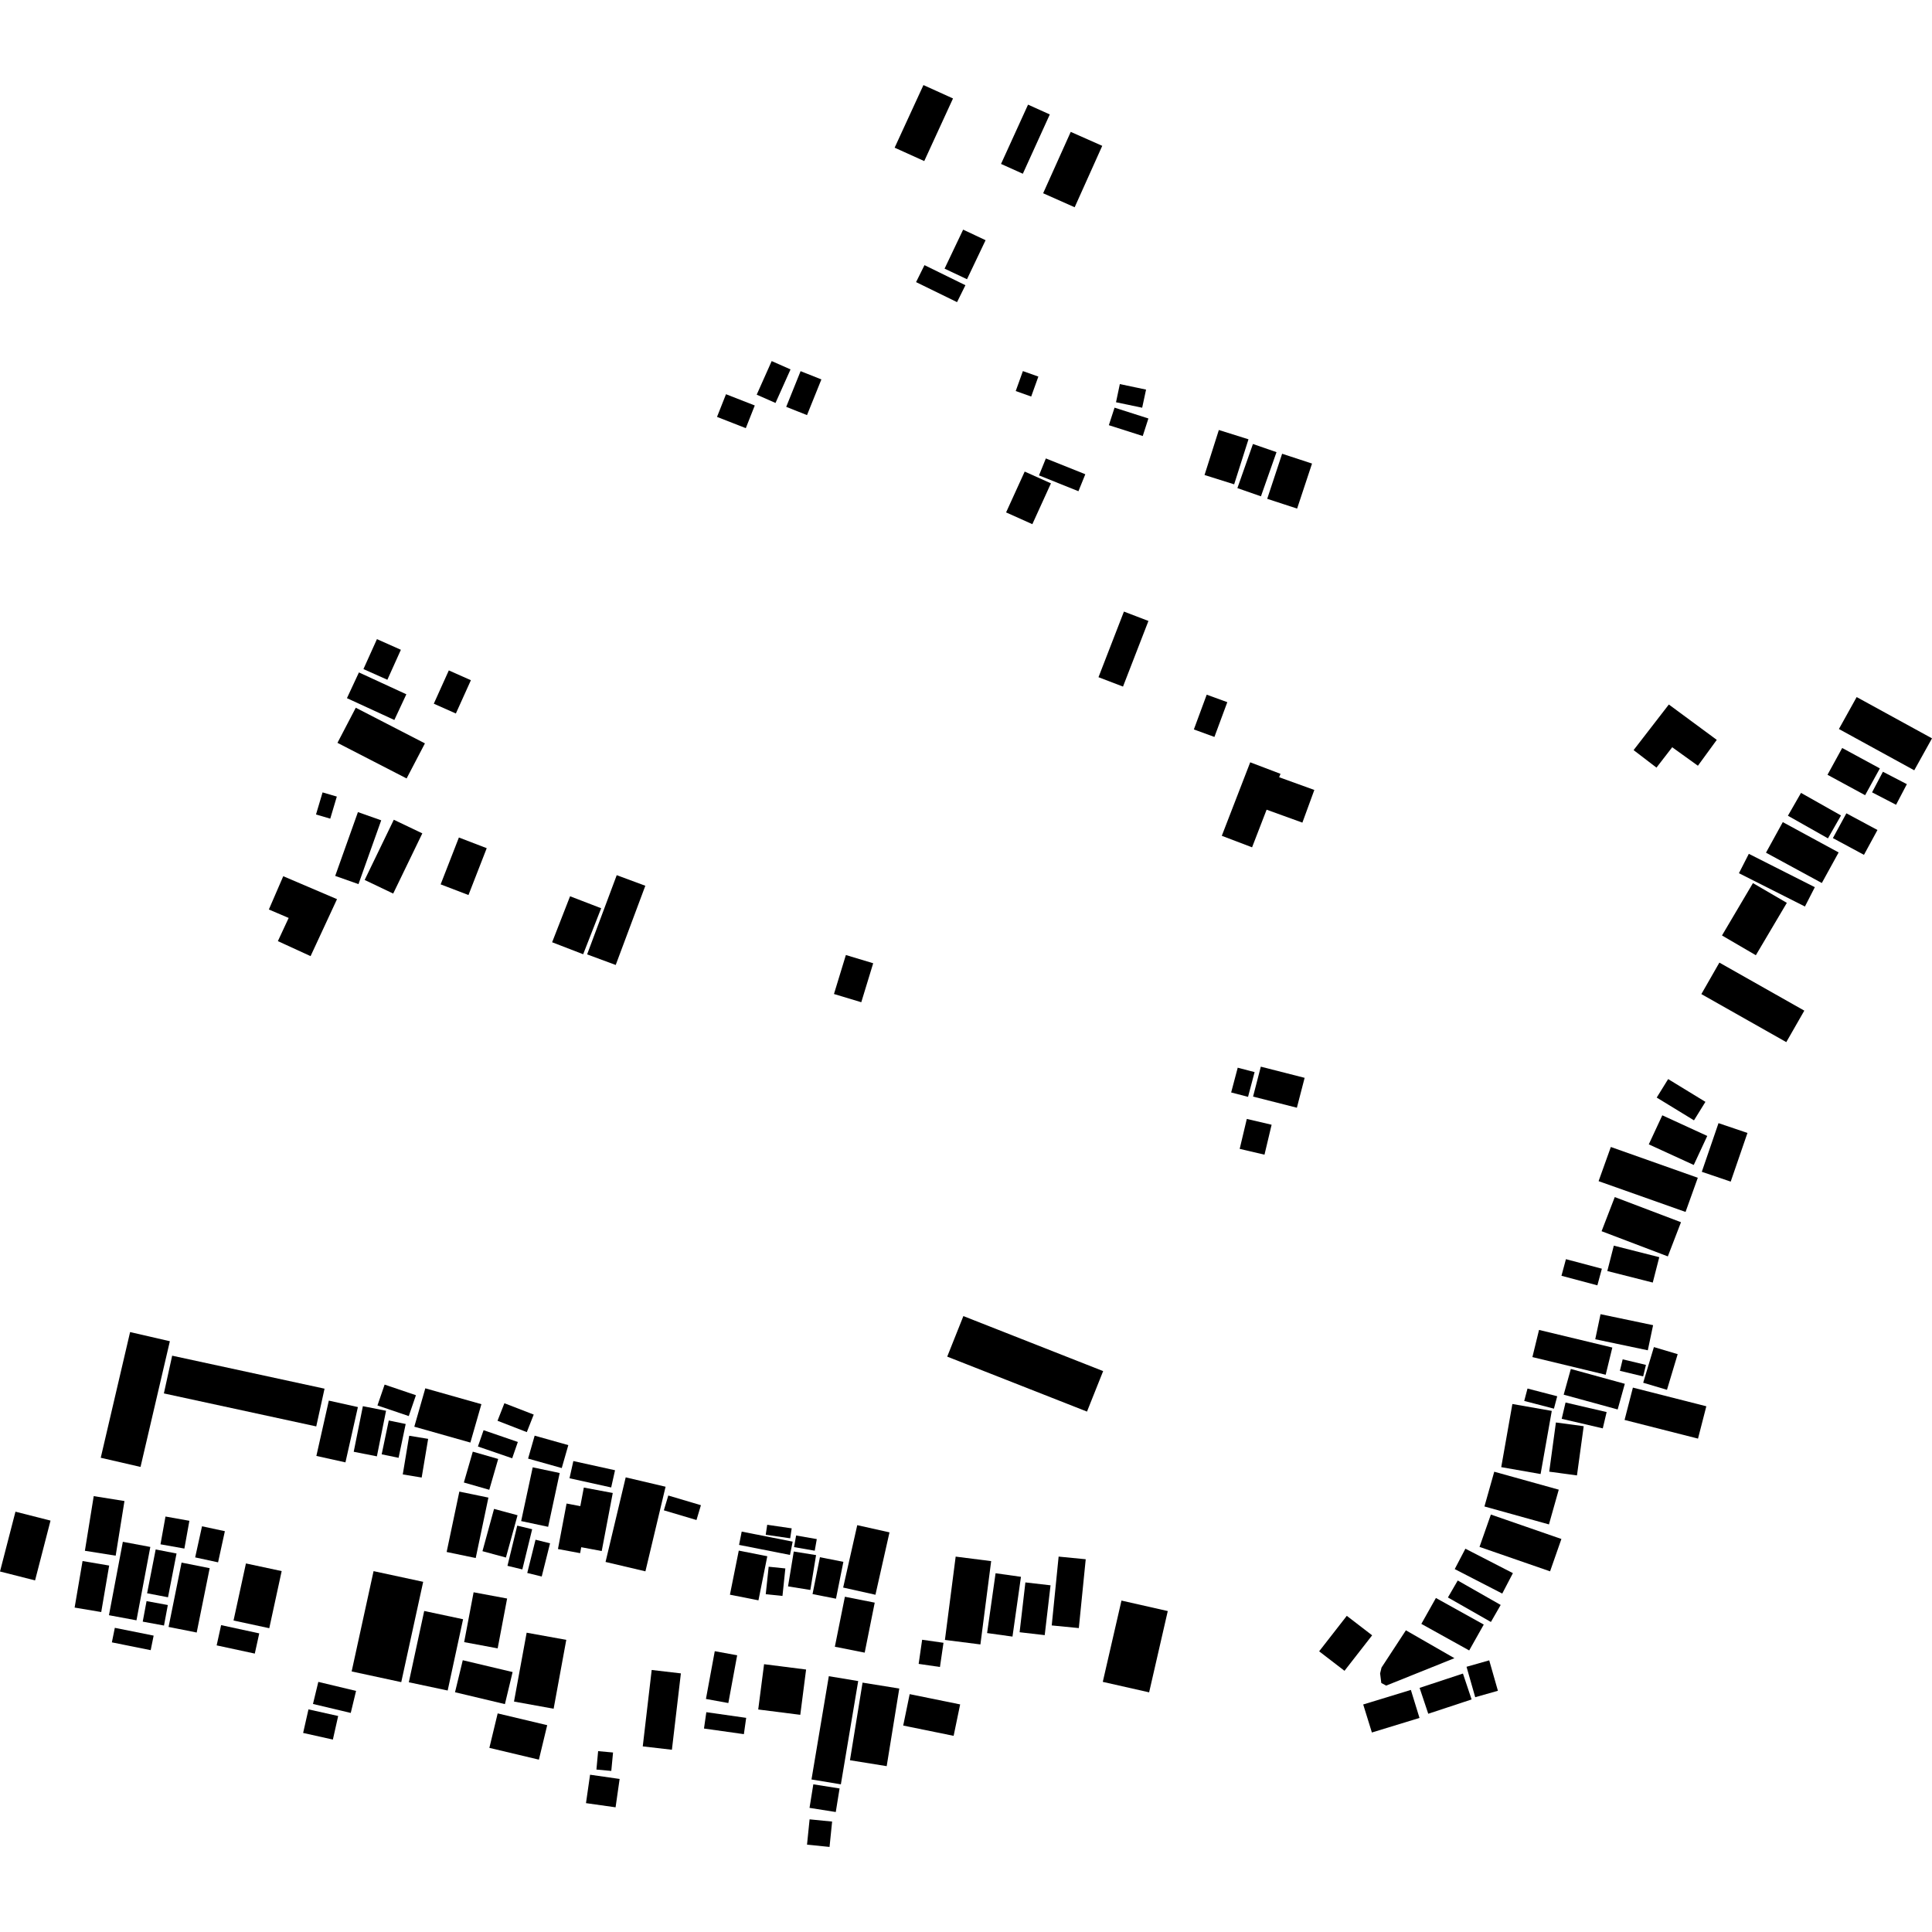 <?xml version="1.0" encoding="utf-8" standalone="no"?>
<!DOCTYPE svg PUBLIC "-//W3C//DTD SVG 1.1//EN"
  "http://www.w3.org/Graphics/SVG/1.1/DTD/svg11.dtd">
<!-- Created with matplotlib (https://matplotlib.org/) -->
<svg height="288pt" version="1.1" viewBox="0 0 288 288" width="288pt" xmlns="http://www.w3.org/2000/svg" xmlns:xlink="http://www.w3.org/1999/xlink">
 <defs>
  <style type="text/css">
*{stroke-linecap:butt;stroke-linejoin:round;}
  </style>
 </defs>
 <g id="figure_1">
  <g id="patch_1">
   <path d="M 0 288 
L 288 288 
L 288 0 
L 0 0 
z
" style="fill:none;opacity:0;"/>
  </g>
  <g id="axes_1">
   <g id="PatchCollection_1">
    <path clip-path="url(#pa77e403175)" d="M 137.656 12.681 
L 142.063 14.677 
L 137.776 24.01 
L 133.362 22.015 
L 137.656 12.681 
"/>
    <path clip-path="url(#pa77e403175)" d="M 153.249 15.599 
L 156.492 17.061 
L 152.472 25.899 
L 149.222 24.437 
L 153.249 15.599 
"/>
    <path clip-path="url(#pa77e403175)" d="M 159.613 19.659 
L 164.31 21.74 
L 160.198 30.897 
L 155.5 28.808 
L 159.613 19.659 
"/>
    <path clip-path="url(#pa77e403175)" d="M 143.574 34.231 
L 146.919 35.807 
L 144.15 41.623 
L 140.806 40.047 
L 143.574 34.231 
"/>
    <path clip-path="url(#pa77e403175)" d="M 137.812 39.524 
L 143.913 42.517 
L 142.665 45.039 
L 136.557 42.053 
L 137.812 39.524 
"/>
    <path clip-path="url(#pa77e403175)" d="M 108.223 58.766 
L 112.513 60.444 
L 111.176 63.825 
L 106.885 62.147 
L 108.223 58.766 
"/>
    <path clip-path="url(#pa77e403175)" d="M 115.034 53.825 
L 117.843 55.066 
L 115.603 60.068 
L 112.801 58.834 
L 115.034 53.825 
"/>
    <path clip-path="url(#pa77e403175)" d="M 119.343 55.328 
L 122.443 56.56 
L 120.299 61.879 
L 117.2 60.647 
L 119.343 55.328 
"/>
    <path clip-path="url(#pa77e403175)" d="M 191.124 67.64 
L 195.582 69.102 
L 193.359 75.814 
L 188.901 74.359 
L 191.124 67.64 
"/>
    <path clip-path="url(#pa77e403175)" d="M 186.774 66.185 
L 190.286 67.402 
L 187.967 73.986 
L 184.456 72.762 
L 186.774 66.185 
"/>
    <path clip-path="url(#pa77e403175)" d="M 181.692 64.099 
L 186.109 65.486 
L 183.974 72.197 
L 179.557 70.81 
L 181.692 64.099 
"/>
    <path clip-path="url(#pa77e403175)" d="M 166.144 60.768 
L 171.19 62.382 
L 170.347 64.996 
L 165.295 63.383 
L 166.144 60.768 
"/>
    <path clip-path="url(#pa77e403175)" d="M 166.933 57.255 
L 170.841 58.078 
L 170.262 60.778 
L 166.362 59.963 
L 166.933 57.255 
"/>
    <path clip-path="url(#pa77e403175)" d="M 152.48 55.318 
L 154.787 56.136 
L 153.718 59.11 
L 151.411 58.292 
L 152.48 55.318 
"/>
    <path clip-path="url(#pa77e403175)" d="M 155.905 68.338 
L 161.786 70.697 
L 160.761 73.224 
L 154.88 70.866 
L 155.905 68.338 
"/>
    <path clip-path="url(#pa77e403175)" d="M 152.75 70.297 
L 156.662 72.052 
L 153.889 78.138 
L 149.976 76.383 
L 152.75 70.297 
"/>
    <path clip-path="url(#pa77e403175)" d="M 186.368 113.636 
L 190.881 115.353 
L 190.682 115.862 
L 195.925 117.758 
L 194.144 122.628 
L 188.812 120.699 
L 186.644 126.309 
L 182.131 124.591 
L 186.368 113.636 
"/>
    <path clip-path="url(#pa77e403175)" d="M 179.882 103.554 
L 182.953 104.671 
L 181.032 109.854 
L 177.967 108.736 
L 179.882 103.554 
"/>
    <path clip-path="url(#pa77e403175)" d="M 167.542 91.167 
L 171.196 92.565 
L 167.404 102.348 
L 163.75 100.95 
L 167.542 91.167 
"/>
    <path clip-path="url(#pa77e403175)" d="M 255.917 110.292 
L 253.104 114.147 
L 249.273 111.391 
L 246.928 114.427 
L 243.517 111.817 
L 248.771 105.02 
L 255.917 110.292 
"/>
    <path clip-path="url(#pa77e403175)" d="M 276.77 103.911 
L 288 110.065 
L 285.354 114.826 
L 274.124 108.672 
L 276.77 103.911 
"/>
    <path clip-path="url(#pa77e403175)" d="M 280.683 115.042 
L 284.252 116.894 
L 282.643 119.966 
L 279.067 118.114 
L 280.683 115.042 
"/>
    <path clip-path="url(#pa77e403175)" d="M 274.613 111.501 
L 280.228 114.545 
L 278.03 118.539 
L 272.422 115.496 
L 274.613 111.501 
"/>
    <path clip-path="url(#pa77e403175)" d="M 275.237 121.239 
L 279.869 123.727 
L 277.858 127.429 
L 273.226 124.935 
L 275.237 121.239 
"/>
    <path clip-path="url(#pa77e403175)" d="M 268.474 118.195 
L 274.435 121.561 
L 272.49 124.973 
L 266.522 121.6 
L 268.474 118.195 
"/>
    <path clip-path="url(#pa77e403175)" d="M 265.758 122.551 
L 274.082 127.073 
L 271.577 131.63 
L 263.253 127.108 
L 265.758 122.551 
"/>
    <path clip-path="url(#pa77e403175)" d="M 260.695 127.279 
L 270.534 132.251 
L 269.058 135.132 
L 259.22 130.167 
L 260.695 127.279 
"/>
    <path clip-path="url(#pa77e403175)" d="M 261.308 131.642 
L 266.361 134.587 
L 261.741 142.394 
L 256.694 139.449 
L 261.308 131.642 
"/>
    <path clip-path="url(#pa77e403175)" d="M 256.306 143.494 
L 268.966 150.654 
L 266.279 155.347 
L 253.619 148.188 
L 256.306 143.494 
"/>
    <path clip-path="url(#pa77e403175)" d="M 256.175 167.425 
L 260.491 168.887 
L 257.994 176.142 
L 253.685 174.679 
L 256.175 167.425 
"/>
    <path clip-path="url(#pa77e403175)" d="M 248.669 160.857 
L 254.225 164.252 
L 252.519 167.007 
L 246.963 163.612 
L 248.669 160.857 
"/>
    <path clip-path="url(#pa77e403175)" d="M 247.796 166.257 
L 254.498 169.334 
L 252.484 173.659 
L 245.782 170.588 
L 247.796 166.257 
"/>
    <path clip-path="url(#pa77e403175)" d="M 240.126 170.979 
L 253.089 175.568 
L 251.262 180.662 
L 238.299 176.073 
L 240.126 170.979 
"/>
    <path clip-path="url(#pa77e403175)" d="M 240.71 178.446 
L 250.582 182.194 
L 248.62 187.289 
L 238.747 183.534 
L 240.71 178.446 
"/>
    <path clip-path="url(#pa77e403175)" d="M 233.431 187.702 
L 238.787 189.124 
L 238.119 191.602 
L 232.764 190.18 
L 233.431 187.702 
"/>
    <path clip-path="url(#pa77e403175)" d="M 240.569 185.686 
L 247.345 187.405 
L 246.374 191.189 
L 239.599 189.471 
L 240.569 185.686 
"/>
    <path clip-path="url(#pa77e403175)" d="M 241.89 202.633 
L 245.358 203.464 
L 244.943 205.177 
L 241.474 204.345 
L 241.89 202.633 
"/>
    <path clip-path="url(#pa77e403175)" d="M 229.421 198.25 
L 240.347 200.877 
L 239.358 204.932 
L 228.432 202.298 
L 229.421 198.25 
"/>
    <path clip-path="url(#pa77e403175)" d="M 238.59 195.905 
L 246.424 197.543 
L 245.636 201.286 
L 237.801 199.641 
L 238.59 195.905 
"/>
    <path clip-path="url(#pa77e403175)" d="M 246.545 200.807 
L 250.089 201.862 
L 248.492 207.177 
L 244.948 206.123 
L 246.545 200.807 
"/>
    <path clip-path="url(#pa77e403175)" d="M 243.413 206.849 
L 254.36 209.631 
L 253.119 214.451 
L 242.172 211.669 
L 243.413 206.849 
"/>
    <path clip-path="url(#pa77e403175)" d="M 234.161 204.07 
L 242.208 206.281 
L 241.143 210.107 
L 233.096 207.902 
L 234.161 204.07 
"/>
    <path clip-path="url(#pa77e403175)" d="M 233.373 209.07 
L 239.498 210.495 
L 238.925 212.925 
L 232.799 211.5 
L 233.373 209.07 
"/>
    <path clip-path="url(#pa77e403175)" d="M 227.703 206.987 
L 232.132 208.138 
L 231.643 209.986 
L 227.214 208.835 
L 227.703 206.987 
"/>
    <path clip-path="url(#pa77e403175)" d="M 231.938 212.046 
L 236.08 212.603 
L 235.076 219.937 
L 230.941 219.38 
L 231.938 212.046 
"/>
    <path clip-path="url(#pa77e403175)" d="M 225.448 209.292 
L 231.321 210.319 
L 229.654 219.732 
L 223.787 218.704 
L 225.448 209.292 
"/>
    <path clip-path="url(#pa77e403175)" d="M 222.745 219.387 
L 232.361 222.062 
L 230.899 227.242 
L 221.283 224.566 
L 222.745 219.387 
"/>
    <path clip-path="url(#pa77e403175)" d="M 222.242 225.771 
L 232.755 229.414 
L 231.068 234.237 
L 220.548 230.594 
L 222.242 225.771 
"/>
    <path clip-path="url(#pa77e403175)" d="M 216.854 233.901 
L 218.443 230.863 
L 225.526 234.506 
L 223.937 237.55 
L 216.854 233.901 
"/>
    <path clip-path="url(#pa77e403175)" d="M 215.839 238.131 
L 217.303 235.601 
L 223.704 239.248 
L 222.247 241.785 
L 215.839 238.131 
"/>
    <path clip-path="url(#pa77e403175)" d="M 211.878 242.068 
L 214.05 238.209 
L 221.182 242.17 
L 219.01 246.029 
L 211.878 242.068 
"/>
    <path clip-path="url(#pa77e403175)" d="M 209.574 243.028 
L 216.809 247.184 
L 206.631 251.272 
L 205.907 250.877 
L 205.73 249.452 
L 205.941 248.579 
L 209.574 243.028 
"/>
    <path clip-path="url(#pa77e403175)" d="M 218.613 248.465 
L 221.996 247.505 
L 223.292 252.041 
L 219.908 253 
L 218.613 248.465 
"/>
    <path clip-path="url(#pa77e403175)" d="M 211.616 251.608 
L 218.078 249.475 
L 219.37 253.334 
L 212.908 255.467 
L 211.616 251.608 
"/>
    <path clip-path="url(#pa77e403175)" d="M 203.211 254.084 
L 210.315 251.913 
L 211.602 256.09 
L 204.505 258.261 
L 203.211 254.084 
"/>
    <path clip-path="url(#pa77e403175)" d="M 196.643 246.159 
L 200.765 240.869 
L 204.542 243.774 
L 200.421 249.064 
L 196.643 246.159 
"/>
    <path clip-path="url(#pa77e403175)" d="M 87.961 264.555 
L 92.367 265.185 
L 91.763 269.413 
L 87.351 268.79 
L 87.961 264.555 
"/>
    <path clip-path="url(#pa77e403175)" d="M 89.162 261.039 
L 91.385 261.243 
L 91.124 263.989 
L 88.908 263.785 
L 89.162 261.039 
"/>
    <path clip-path="url(#pa77e403175)" d="M 97.147 248.94 
L 101.498 249.449 
L 100.16 260.833 
L 95.815 260.331 
L 97.147 248.94 
"/>
    <path clip-path="url(#pa77e403175)" d="M 74.188 255.414 
L 81.571 257.169 
L 80.332 262.307 
L 72.949 260.552 
L 74.188 255.414 
"/>
    <path clip-path="url(#pa77e403175)" d="M 78.507 243.383 
L 84.414 244.451 
L 82.529 254.717 
L 76.622 253.649 
L 78.507 243.383 
"/>
    <path clip-path="url(#pa77e403175)" d="M 68.984 247.488 
L 76.414 249.25 
L 75.267 254.029 
L 67.83 252.26 
L 68.984 247.488 
"/>
    <path clip-path="url(#pa77e403175)" d="M 70.6 237.359 
L 75.595 238.29 
L 74.186 245.72 
L 69.191 244.789 
L 70.6 237.359 
"/>
    <path clip-path="url(#pa77e403175)" d="M 63.236 240.146 
L 69.03 241.377 
L 66.735 252.003 
L 60.942 250.773 
L 63.236 240.146 
"/>
    <path clip-path="url(#pa77e403175)" d="M 55.687 234.207 
L 63.083 235.8 
L 59.814 250.752 
L 52.419 249.159 
L 55.687 234.207 
"/>
    <path clip-path="url(#pa77e403175)" d="M 45.983 254.814 
L 50.411 255.802 
L 49.622 259.315 
L 45.187 258.327 
L 45.983 254.814 
"/>
    <path clip-path="url(#pa77e403175)" d="M 47.452 250.716 
L 53.077 252.062 
L 52.286 255.345 
L 46.654 254.006 
L 47.452 250.716 
"/>
    <path clip-path="url(#pa77e403175)" d="M 32.961 242.255 
L 38.646 243.486 
L 37.982 246.498 
L 32.296 245.274 
L 32.961 242.255 
"/>
    <path clip-path="url(#pa77e403175)" d="M 36.661 233.06 
L 41.988 234.199 
L 40.14 242.714 
L 34.813 241.568 
L 36.661 233.06 
"/>
    <path clip-path="url(#pa77e403175)" d="M 30.114 227.522 
L 33.521 228.252 
L 32.508 232.895 
L 29.094 232.158 
L 30.114 227.522 
"/>
    <path clip-path="url(#pa77e403175)" d="M 24.67 226.066 
L 28.232 226.701 
L 27.486 230.842 
L 23.925 230.207 
L 24.67 226.066 
"/>
    <path clip-path="url(#pa77e403175)" d="M 17.117 242.658 
L 22.903 243.821 
L 22.463 245.987 
L 16.677 244.824 
L 17.117 242.658 
"/>
    <path clip-path="url(#pa77e403175)" d="M 21.847 238.676 
L 25.017 239.259 
L 24.447 242.318 
L 21.277 241.735 
L 21.847 238.676 
"/>
    <path clip-path="url(#pa77e403175)" d="M 27.066 232.934 
L 31.257 233.768 
L 29.321 243.358 
L 25.13 242.524 
L 27.066 232.934 
"/>
    <path clip-path="url(#pa77e403175)" d="M 23.207 230.975 
L 26.316 231.579 
L 25.044 238.103 
L 21.928 237.506 
L 23.207 230.975 
"/>
    <path clip-path="url(#pa77e403175)" d="M 18.312 229.834 
L 22.408 230.602 
L 20.344 241.538 
L 16.242 240.777 
L 18.312 229.834 
"/>
    <path clip-path="url(#pa77e403175)" d="M 12.306 232.702 
L 16.273 233.375 
L 15.091 240.304 
L 11.124 239.638 
L 12.306 232.702 
"/>
    <path clip-path="url(#pa77e403175)" d="M 13.971 223.025 
L 18.553 223.756 
L 17.244 231.902 
L 12.655 231.172 
L 13.971 223.025 
"/>
    <path clip-path="url(#pa77e403175)" d="M 2.305 225.344 
L 7.531 226.673 
L 5.227 235.589 
L 0 234.26 
L 2.305 225.344 
"/>
    <path clip-path="url(#pa77e403175)" d="M 66.905 99.937 
L 70.195 101.398 
L 67.955 106.36 
L 64.666 104.898 
L 66.905 99.937 
"/>
    <path clip-path="url(#pa77e403175)" d="M 53.505 100.238 
L 60.573 103.496 
L 58.785 107.325 
L 51.718 104.074 
L 53.505 100.238 
"/>
    <path clip-path="url(#pa77e403175)" d="M 56.19 95.274 
L 59.758 96.862 
L 57.745 101.329 
L 54.177 99.74 
L 56.19 95.274 
"/>
    <path clip-path="url(#pa77e403175)" d="M 53.036 105.5 
L 63.343 110.814 
L 60.612 116.042 
L 50.305 110.734 
L 53.036 105.5 
"/>
    <path clip-path="url(#pa77e403175)" d="M 48.086 118.122 
L 50.21 118.745 
L 49.23 122.036 
L 47.106 121.413 
L 48.086 118.122 
"/>
    <path clip-path="url(#pa77e403175)" d="M 43.03 136.836 
L 40.079 135.576 
L 42.224 130.615 
L 50.238 134.036 
L 46.297 142.529 
L 41.423 140.293 
L 43.03 136.836 
"/>
    <path clip-path="url(#pa77e403175)" d="M 53.356 121.059 
L 56.827 122.283 
L 53.438 131.794 
L 49.968 130.57 
L 53.356 121.059 
"/>
    <path clip-path="url(#pa77e403175)" d="M 58.703 122.198 
L 62.955 124.228 
L 58.612 133.203 
L 54.36 131.173 
L 58.703 122.198 
"/>
    <path clip-path="url(#pa77e403175)" d="M 68.407 124.845 
L 72.555 126.437 
L 69.834 133.422 
L 65.686 131.831 
L 68.407 124.845 
"/>
    <path clip-path="url(#pa77e403175)" d="M 84.979 133.605 
L 89.614 135.389 
L 86.933 142.246 
L 82.305 140.461 
L 84.979 133.605 
"/>
    <path clip-path="url(#pa77e403175)" d="M 91.935 130.461 
L 96.198 132.039 
L 91.784 143.847 
L 87.521 142.27 
L 91.935 130.461 
"/>
    <path clip-path="url(#pa77e403175)" d="M 126.094 142.364 
L 130.165 143.59 
L 128.39 149.401 
L 124.318 148.174 
L 126.094 142.364 
"/>
    <path clip-path="url(#pa77e403175)" d="M 185.859 166.799 
L 189.557 167.663 
L 188.496 172.124 
L 184.798 171.26 
L 185.859 166.799 
"/>
    <path clip-path="url(#pa77e403175)" d="M 184.505 159.161 
L 187.021 159.816 
L 186.043 163.505 
L 183.527 162.851 
L 184.505 159.161 
"/>
    <path clip-path="url(#pa77e403175)" d="M 187.948 159.006 
L 194.479 160.671 
L 193.324 165.126 
L 186.792 163.467 
L 187.948 159.006 
"/>
    <path clip-path="url(#pa77e403175)" d="M 143.609 196.186 
L 164.445 204.387 
L 162.036 210.424 
L 141.2 202.23 
L 143.609 196.186 
"/>
    <path clip-path="url(#pa77e403175)" d="M 167.176 238.596 
L 174.078 240.158 
L 171.299 252.275 
L 164.39 250.713 
L 167.176 238.596 
"/>
    <path clip-path="url(#pa77e403175)" d="M 157.807 232.039 
L 161.847 232.435 
L 160.819 242.696 
L 156.779 242.3 
L 157.807 232.039 
"/>
    <path clip-path="url(#pa77e403175)" d="M 152.853 235.888 
L 156.603 236.319 
L 155.734 243.746 
L 151.991 243.315 
L 152.853 235.888 
"/>
    <path clip-path="url(#pa77e403175)" d="M 148.409 234.521 
L 152.193 235.053 
L 150.929 243.963 
L 147.145 243.438 
L 148.409 234.521 
"/>
    <path clip-path="url(#pa77e403175)" d="M 142.46 232.041 
L 147.751 232.713 
L 146.148 245.133 
L 140.858 244.461 
L 142.46 232.041 
"/>
    <path clip-path="url(#pa77e403175)" d="M 137.462 244.434 
L 140.644 244.888 
L 140.118 248.494 
L 136.942 248.033 
L 137.462 244.434 
"/>
    <path clip-path="url(#pa77e403175)" d="M 135.605 252.543 
L 143.128 254.074 
L 142.156 258.758 
L 134.64 257.226 
L 135.605 252.543 
"/>
    <path clip-path="url(#pa77e403175)" d="M 128.58 250.826 
L 134.054 251.707 
L 132.177 263.277 
L 126.703 262.396 
L 128.58 250.826 
"/>
    <path clip-path="url(#pa77e403175)" d="M 120.684 271.206 
L 124.042 271.538 
L 123.658 275.319 
L 120.301 274.98 
L 120.684 271.206 
"/>
    <path clip-path="url(#pa77e403175)" d="M 121.241 265.984 
L 125.154 266.603 
L 124.587 270.115 
L 120.674 269.495 
L 121.241 265.984 
"/>
    <path clip-path="url(#pa77e403175)" d="M 123.551 249.868 
L 127.93 250.593 
L 125.346 265.987 
L 120.967 265.262 
L 123.551 249.868 
"/>
    <path clip-path="url(#pa77e403175)" d="M 113.899 248.079 
L 120.163 248.874 
L 119.297 255.625 
L 113.027 254.83 
L 113.899 248.079 
"/>
    <path clip-path="url(#pa77e403175)" d="M 105.292 255.233 
L 111.232 256.078 
L 110.888 258.507 
L 104.942 257.669 
L 105.292 255.233 
"/>
    <path clip-path="url(#pa77e403175)" d="M 106.549 246.141 
L 109.888 246.75 
L 108.572 253.869 
L 105.233 253.26 
L 106.549 246.141 
"/>
    <path clip-path="url(#pa77e403175)" d="M 118.676 228.893 
L 121.758 229.43 
L 121.451 231.162 
L 118.369 230.626 
L 118.676 228.893 
"/>
    <path clip-path="url(#pa77e403175)" d="M 125.947 238.024 
L 130.394 238.904 
L 128.898 246.356 
L 124.451 245.476 
L 125.947 238.024 
"/>
    <path clip-path="url(#pa77e403175)" d="M 127.789 227.353 
L 132.595 228.427 
L 130.502 237.728 
L 125.689 236.654 
L 127.789 227.353 
"/>
    <path clip-path="url(#pa77e403175)" d="M 122.226 232.131 
L 125.721 232.821 
L 124.618 238.316 
L 121.124 237.626 
L 122.226 232.131 
"/>
    <path clip-path="url(#pa77e403175)" d="M 118.326 231.282 
L 121.65 231.817 
L 120.796 237.013 
L 117.471 236.478 
L 118.326 231.282 
"/>
    <path clip-path="url(#pa77e403175)" d="M 114.366 227.296 
L 118.015 227.829 
L 117.794 229.311 
L 114.145 228.784 
L 114.366 227.296 
"/>
    <path clip-path="url(#pa77e403175)" d="M 110.564 228.312 
L 118.162 229.809 
L 117.761 231.792 
L 110.171 230.295 
L 110.564 228.312 
"/>
    <path clip-path="url(#pa77e403175)" d="M 114.585 233.548 
L 117.071 233.804 
L 116.642 237.903 
L 114.149 237.647 
L 114.585 233.548 
"/>
    <path clip-path="url(#pa77e403175)" d="M 110.128 231.147 
L 114.38 231.987 
L 113.061 238.559 
L 108.809 237.718 
L 110.128 231.147 
"/>
    <path clip-path="url(#pa77e403175)" d="M 99.622 222.934 
L 104.485 224.379 
L 103.823 226.587 
L 98.96 225.141 
L 99.622 222.934 
"/>
    <path clip-path="url(#pa77e403175)" d="M 93.273 220.226 
L 99.216 221.624 
L 96.211 234.236 
L 90.268 232.837 
L 93.273 220.226 
"/>
    <path clip-path="url(#pa77e403175)" d="M 85.468 217.797 
L 91.681 219.167 
L 91.108 221.732 
L 84.896 220.362 
L 85.468 217.797 
"/>
    <path clip-path="url(#pa77e403175)" d="M 86.506 224.517 
L 87.03 221.749 
L 91.343 222.556 
L 89.698 231.211 
L 86.643 230.641 
L 86.479 231.527 
L 83.174 230.911 
L 84.458 224.13 
L 86.506 224.517 
"/>
    <path clip-path="url(#pa77e403175)" d="M 79.41 218.731 
L 83.433 219.58 
L 81.71 227.6 
L 77.688 226.745 
L 79.41 218.731 
"/>
    <path clip-path="url(#pa77e403175)" d="M 79.7 214.011 
L 84.718 215.422 
L 83.739 218.841 
L 78.721 217.431 
L 79.7 214.011 
"/>
    <path clip-path="url(#pa77e403175)" d="M 75.189 209.177 
L 79.561 210.869 
L 78.529 213.484 
L 74.165 211.792 
L 75.189 209.177 
"/>
    <path clip-path="url(#pa77e403175)" d="M 72.087 213.197 
L 77.194 214.952 
L 76.351 217.384 
L 71.243 215.629 
L 72.087 213.197 
"/>
    <path clip-path="url(#pa77e403175)" d="M 79.831 229.524 
L 81.995 230.059 
L 80.754 235.008 
L 78.597 234.48 
L 79.831 229.524 
"/>
    <path clip-path="url(#pa77e403175)" d="M 77.105 227.424 
L 79.329 227.959 
L 77.865 233.95 
L 75.647 233.415 
L 77.105 227.424 
"/>
    <path clip-path="url(#pa77e403175)" d="M 73.647 224.93 
L 77.15 225.876 
L 75.417 232.18 
L 71.921 231.233 
L 73.647 224.93 
"/>
    <path clip-path="url(#pa77e403175)" d="M 68.474 222.35 
L 72.807 223.245 
L 70.914 232.253 
L 66.581 231.352 
L 68.474 222.35 
"/>
    <path clip-path="url(#pa77e403175)" d="M 70.478 216.397 
L 74.265 217.484 
L 72.935 222.081 
L 69.148 220.995 
L 70.478 216.397 
"/>
    <path clip-path="url(#pa77e403175)" d="M 63.401 206.954 
L 71.76 209.319 
L 70.119 215.04 
L 61.76 212.675 
L 63.401 206.954 
"/>
    <path clip-path="url(#pa77e403175)" d="M 57.335 206.401 
L 62.003 207.983 
L 60.934 211.092 
L 56.266 209.51 
L 57.335 206.401 
"/>
    <path clip-path="url(#pa77e403175)" d="M 60.998 214.025 
L 63.823 214.489 
L 62.858 220.254 
L 60.039 219.79 
L 60.998 214.025 
"/>
    <path clip-path="url(#pa77e403175)" d="M 57.954 211.751 
L 60.475 212.271 
L 59.417 217.313 
L 56.896 216.793 
L 57.954 211.751 
"/>
    <path clip-path="url(#pa77e403175)" d="M 54.093 209.617 
L 57.547 210.3 
L 56.182 217.095 
L 52.728 216.412 
L 54.093 209.617 
"/>
    <path clip-path="url(#pa77e403175)" d="M 49.018 208.788 
L 53.351 209.75 
L 51.495 217.994 
L 47.161 217.032 
L 49.018 208.788 
"/>
    <path clip-path="url(#pa77e403175)" d="M 25.665 202.089 
L 48.379 207.007 
L 47.143 212.632 
L 24.429 207.714 
L 25.665 202.089 
"/>
    <path clip-path="url(#pa77e403175)" d="M 19.393 198.57 
L 25.322 199.935 
L 20.948 218.672 
L 15.018 217.307 
L 19.393 198.57 
"/>
   </g>
  </g>
 </g>
 <defs>
  <clipPath id="pa77e403175">
   <rect height="262.638" width="288" x="0" y="12.681"/>
  </clipPath>
 </defs>
</svg>
